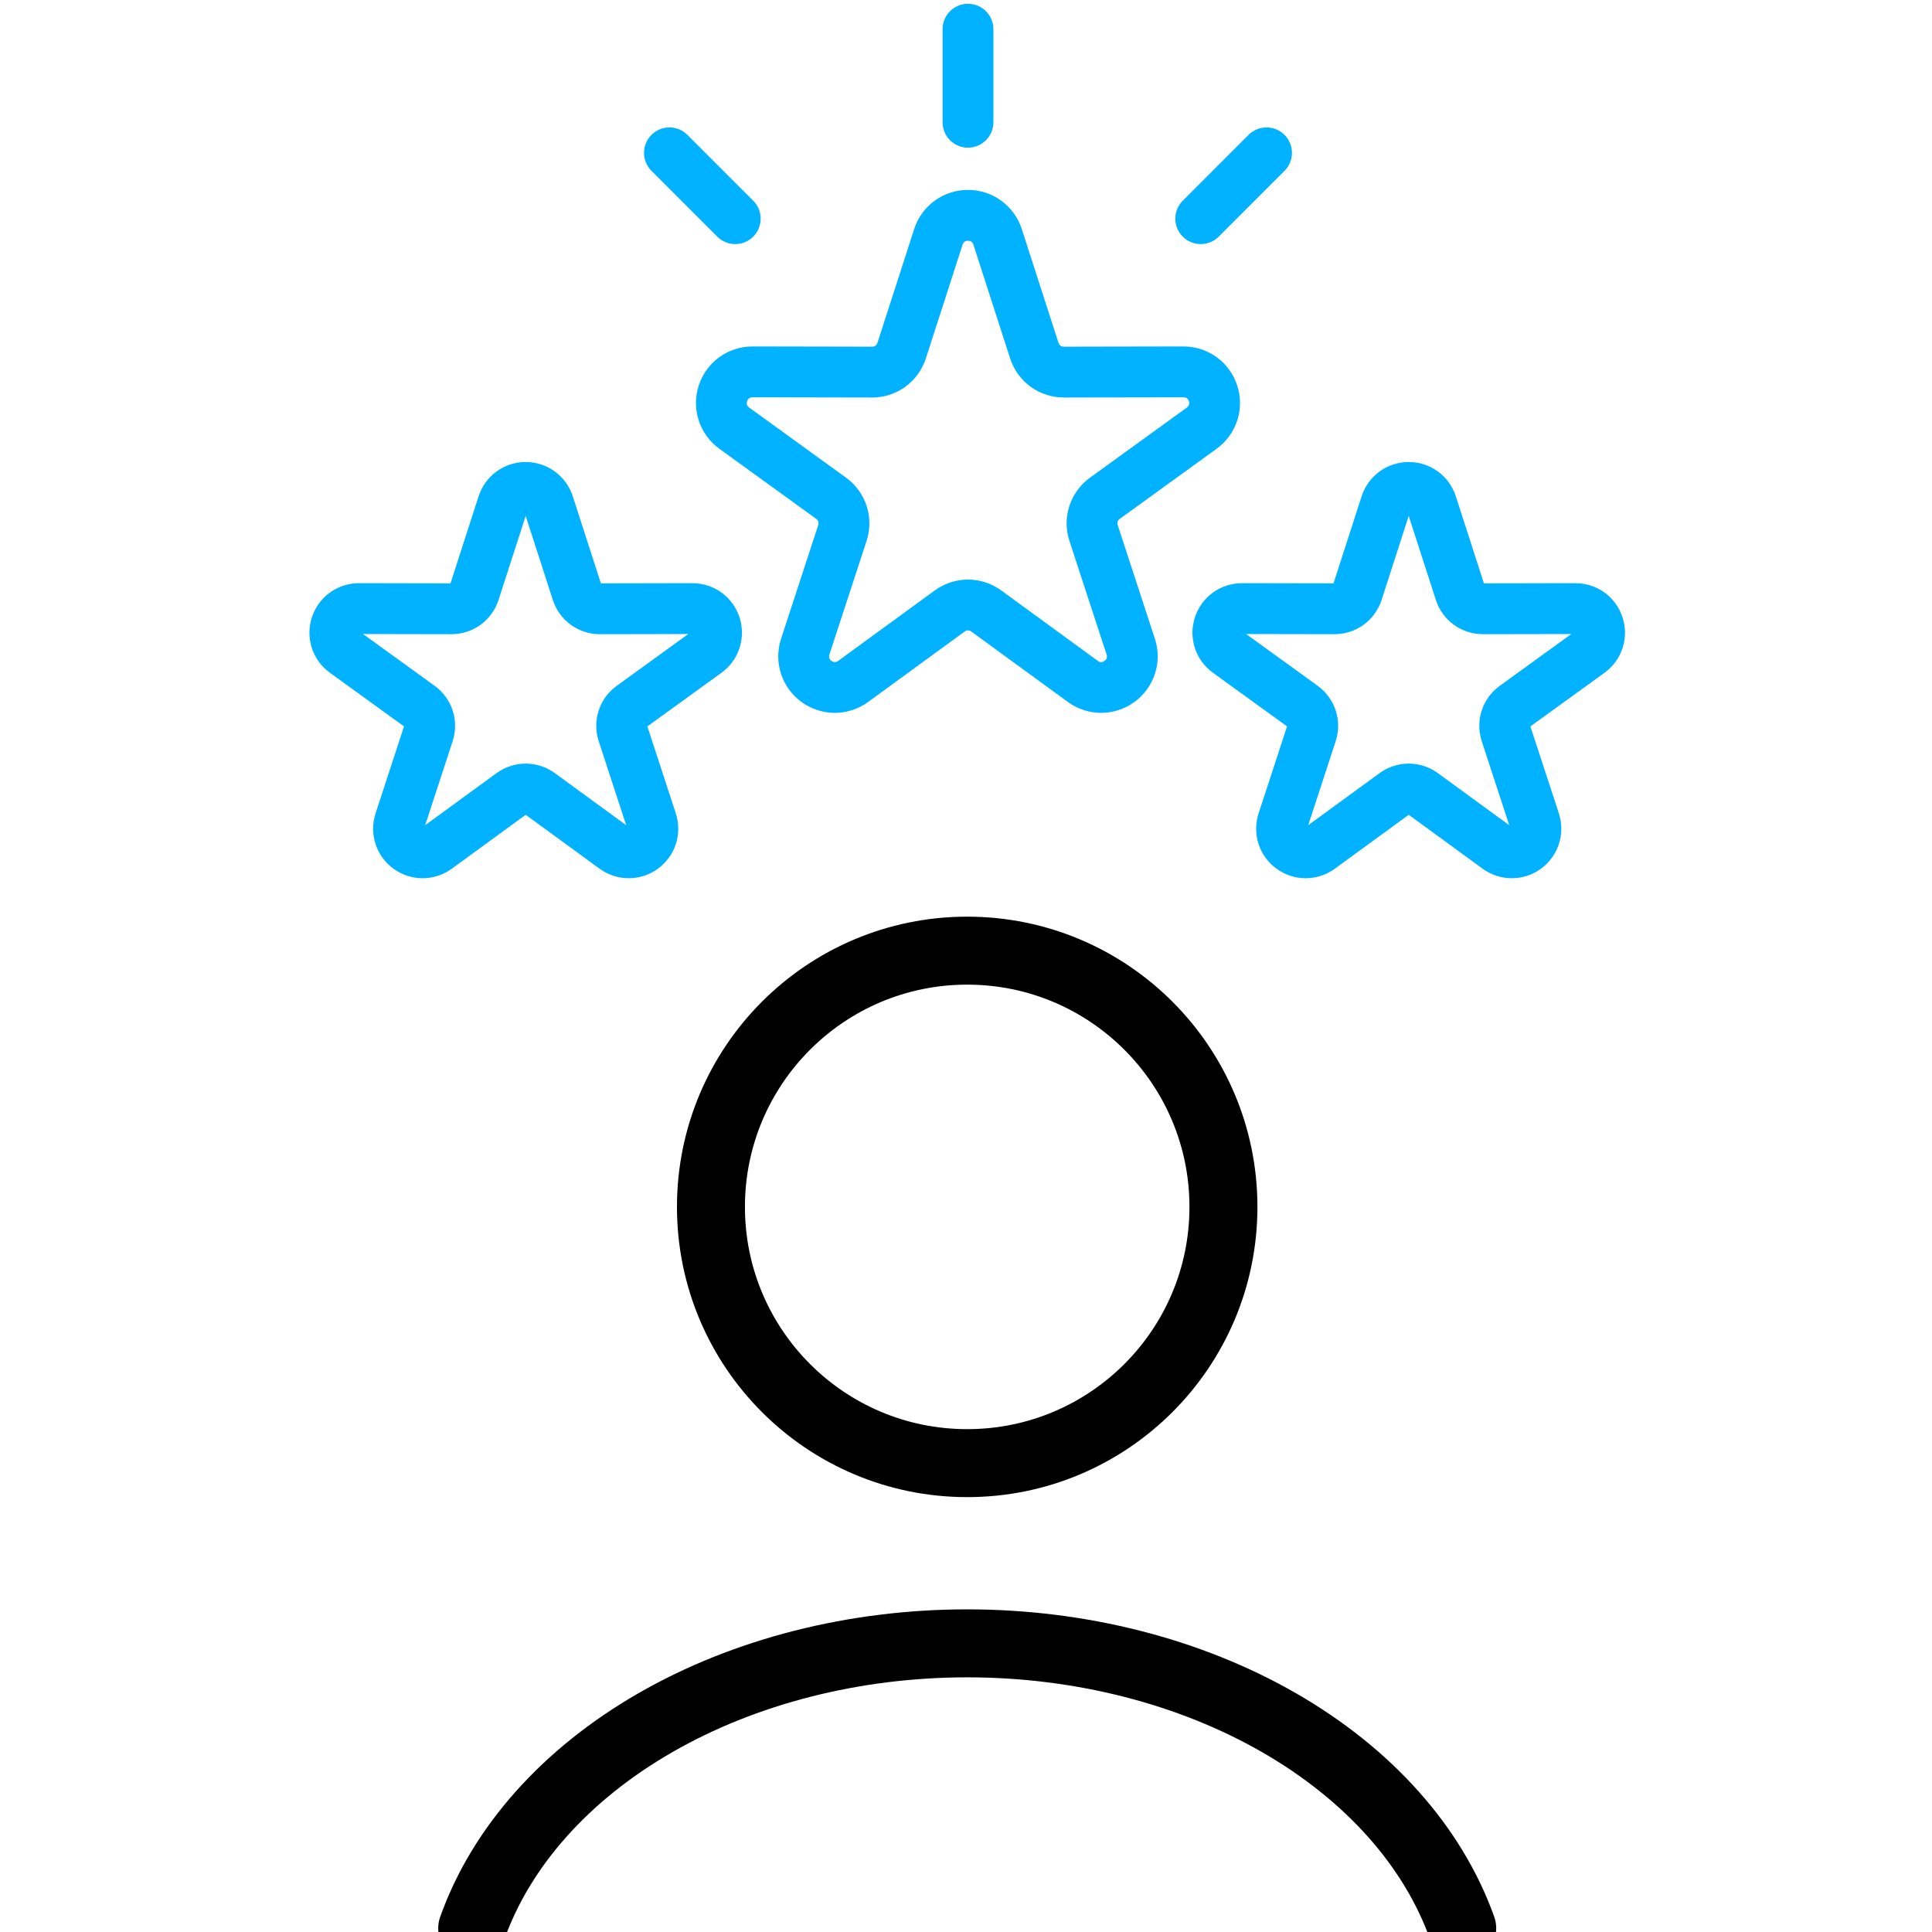<svg width="512" height="512" viewBox="0 0 512 512" fill="none" xmlns="http://www.w3.org/2000/svg">
<g clip-path="url(#clip0_281_471)">
<path d="M199.425 91.812C192.913 91.812 187.19 95.97 185.178 102.164C183.161 108.368 185.358 115.106 190.642 118.93L216.286 137.486C216.869 137.909 217.06 138.495 216.835 139.18L206.995 169.266C204.969 175.467 207.153 182.209 212.43 186.042C215.065 187.956 218.151 188.913 221.235 188.913C224.33 188.913 227.425 187.95 230.064 186.025L255.636 167.37C256.219 166.945 256.835 166.947 257.416 167.37L282.988 186.025C288.259 189.87 295.346 189.876 300.624 186.041C305.9 182.207 308.082 175.465 306.056 169.265L296.216 139.18C295.992 138.495 296.182 137.91 296.766 137.487L322.409 118.931C327.695 115.107 329.891 108.369 327.875 102.164C325.861 95.97 320.139 91.813 313.628 91.813C313.618 91.813 313.608 91.813 313.598 91.813L281.945 91.874C281.945 91.874 281.942 91.874 281.94 91.874C281.221 91.874 280.726 91.513 280.505 90.827L270.781 60.705C268.777 54.496 263.048 50.326 256.523 50.326C250 50.327 244.271 54.497 242.267 60.705L232.544 90.827C232.322 91.512 231.825 91.874 231.107 91.874C231.105 91.874 231.103 91.874 231.103 91.874L199.45 91.813C199.445 91.812 199.435 91.812 199.425 91.812ZM231.11 105.344C237.634 105.344 243.361 101.177 245.367 94.966L255.091 64.844C255.312 64.159 255.81 63.796 256.528 63.796C257.247 63.796 257.744 64.158 257.965 64.842L267.689 94.964C269.693 101.177 275.42 105.345 281.945 105.345H281.975L313.629 105.285H313.633C314.35 105.285 314.845 105.646 315.068 106.329C315.29 107.012 315.099 107.597 314.517 108.018L288.874 126.574C283.577 130.406 281.385 137.155 283.417 143.369L293.256 173.452C293.481 174.136 293.29 174.721 292.709 175.144C292.129 175.567 291.512 175.565 290.931 175.142L265.36 156.489C260.08 152.637 252.983 152.637 247.701 156.489L222.129 175.143C221.549 175.567 220.932 175.567 220.35 175.144C219.77 174.721 219.579 174.136 219.803 173.453L229.643 143.369C231.674 137.157 229.483 130.408 224.187 126.575L198.544 108.018C197.961 107.597 197.77 107.012 197.993 106.327C198.216 105.644 198.711 105.284 199.428 105.284H199.432L231.085 105.344H231.11ZM249.792 32.397V7.735C249.792 4.016 252.807 1 256.527 1C260.247 1 263.262 4.016 263.262 7.735V32.397C263.262 36.117 260.247 39.132 256.527 39.132C252.807 39.132 249.792 36.117 249.792 32.397ZM313.446 62.709C310.816 60.078 310.816 55.814 313.446 53.184L330.885 35.745C333.517 33.115 337.781 33.116 340.41 35.745C343.04 38.375 343.04 42.64 340.41 45.27L322.971 62.709C321.656 64.024 319.932 64.681 318.209 64.681C316.484 64.682 314.761 64.024 313.446 62.709ZM172.646 45.271C170.015 42.641 170.015 38.376 172.646 35.746C175.276 33.117 179.539 33.115 182.171 35.746L199.61 53.185C202.24 55.815 202.24 60.079 199.61 62.709C198.295 64.025 196.571 64.682 194.847 64.682C193.124 64.682 191.399 64.025 190.084 62.709L172.646 45.271ZM429.991 163.613C428.23 158.188 423.22 154.549 417.52 154.549C417.511 154.549 417.502 154.549 417.492 154.549L393.254 154.595L385.809 131.529C384.055 126.094 379.038 122.442 373.326 122.442C367.614 122.443 362.599 126.094 360.844 131.529L353.398 154.595L329.161 154.549C329.151 154.549 329.144 154.549 329.134 154.549C323.435 154.549 318.424 158.188 316.661 163.613C314.897 169.044 316.82 174.944 321.447 178.292L341.083 192.501L333.549 215.538C331.774 220.966 333.685 226.87 338.305 230.227C340.612 231.903 343.314 232.741 346.016 232.741C348.726 232.741 351.436 231.898 353.746 230.212L373.328 215.928L392.91 230.212C397.524 233.579 403.73 233.583 408.35 230.227C412.969 226.87 414.881 220.967 413.106 215.538L405.572 192.502L425.208 178.293C429.834 174.943 431.757 169.043 429.991 163.613ZM397.466 181.739C392.827 185.094 390.907 191.003 392.687 196.443L399.96 218.683L381.056 204.893C376.433 201.52 370.22 201.52 365.596 204.893L346.693 218.683L353.966 196.442C355.744 191.003 353.824 185.094 349.188 181.74L330.23 168.022L353.63 168.067H353.655C359.367 168.067 364.381 164.418 366.138 158.98L373.326 136.712L380.513 158.981C382.27 164.419 387.283 168.068 392.996 168.068H393.021L416.421 168.023L397.466 181.739ZM87.432 178.292L107.068 192.501L99.535 215.538C97.759 220.966 99.67 226.87 104.291 230.227C106.598 231.904 109.3 232.741 112.001 232.741C114.711 232.741 117.421 231.899 119.731 230.212L139.313 215.928L158.895 230.212C163.509 233.579 169.715 233.583 174.335 230.227C178.954 226.87 180.866 220.967 179.091 215.538L171.558 192.502L191.193 178.293C195.82 174.944 197.743 169.046 195.979 163.612C194.216 158.188 189.205 154.55 183.507 154.55C183.498 154.55 183.489 154.55 183.479 154.55L159.241 154.596L151.796 131.53C150.042 126.094 145.025 122.443 139.313 122.443C133.601 122.444 128.586 126.095 126.832 131.53L119.386 154.596L95.149 154.55C95.139 154.55 95.132 154.55 95.122 154.55C89.422 154.55 84.411 158.188 82.648 163.614C80.882 169.044 82.806 174.944 87.432 178.292ZM119.616 168.067H119.642C125.356 168.067 130.37 164.417 132.124 158.98L139.312 136.712L146.5 158.981C148.256 164.419 153.27 168.068 158.982 168.068H159.007L182.407 168.023L163.449 181.74C158.812 185.095 156.892 191.005 158.672 196.444L165.946 218.684L147.042 204.894C144.73 203.208 142.021 202.364 139.311 202.364C136.602 202.364 133.893 203.208 131.581 204.894L112.677 218.684L119.951 196.444C121.729 191.005 119.809 185.095 115.173 181.741L96.215 168.024L119.616 168.067Z" fill="#00B2FF"/>
<path d="M387.501 511C379.776 489.337 362.715 470.205 338.998 456.555C315.281 442.906 286.217 435.504 256.321 435.504C226.424 435.504 197.36 442.906 173.643 456.555C149.927 470.205 132.865 489.337 125.141 511" stroke="black" stroke-width="18.014" stroke-linecap="round"/>
<path d="M256.318 387.746C293.822 387.746 324.225 357.343 324.225 319.839C324.225 282.335 293.822 251.932 256.318 251.932C218.813 251.932 188.41 282.335 188.41 319.839C188.41 357.343 218.813 387.746 256.318 387.746Z" stroke="black" stroke-width="18.014" stroke-linecap="round"/>
</g>
<defs>
<clipPath id="clip0_281_471">
<rect width="512" height="512" fill="white"/>
</clipPath>
</defs>
</svg>
